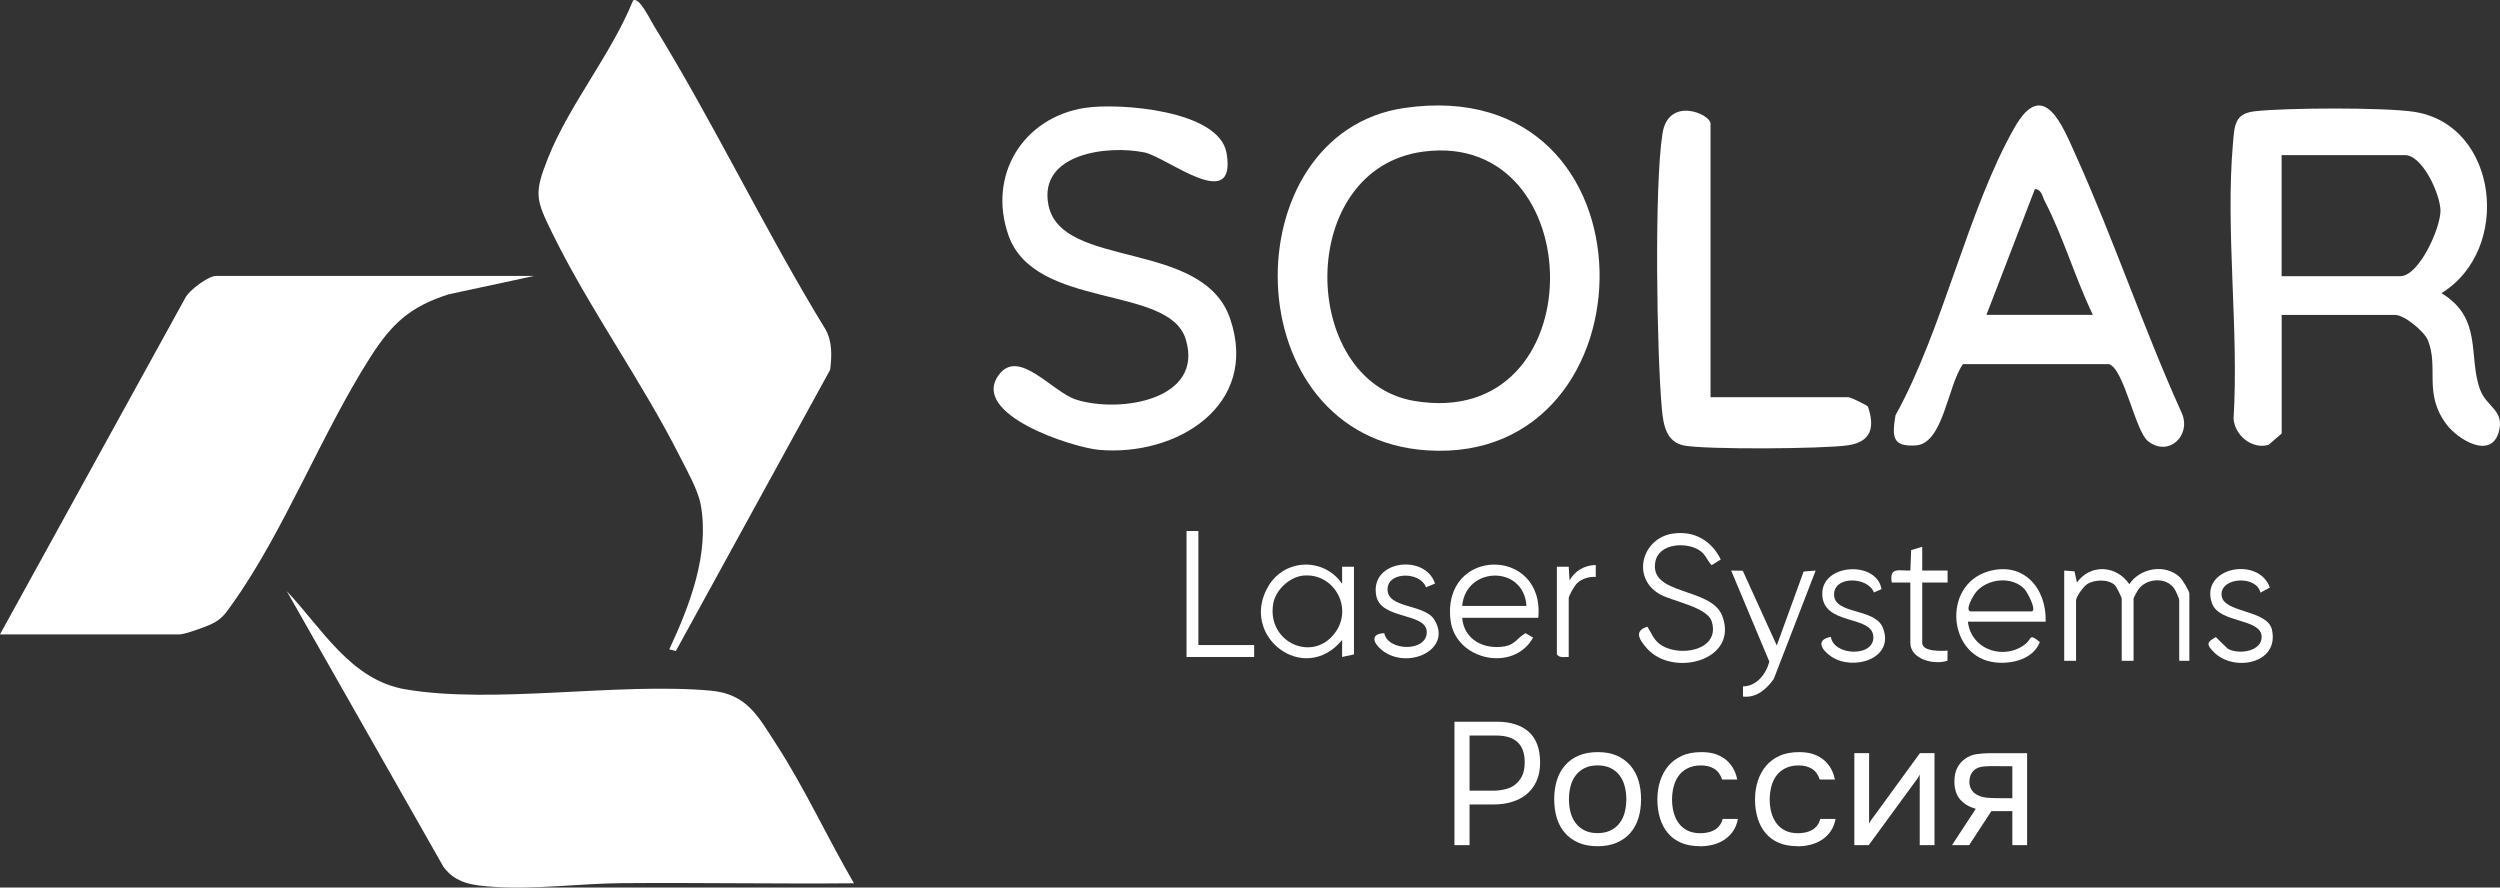 <?xml version="1.0" encoding="UTF-8"?> <svg xmlns="http://www.w3.org/2000/svg" viewBox="0 0 139.73 49.607" fill="none"><rect x="0" y="0" width="139.73" height="49.607" fill="#333333" stroke="none"/><path d="M78.499 6.034C92.942 3.946 92.699 25.986 79.786 25.173C68.889 24.487 68.809 7.437 78.499 6.034ZM79.58 8.47C72.37 9.396 72.6 21.313 79.033 22.407C89.177 24.131 88.977 7.264 79.58 8.47Z" fill="white"></path><path d="M127.527 17.601V24.231L126.789 24.867C125.86 25.125 124.905 24.332 124.838 23.401C125.144 18.431 124.373 12.878 124.807 7.981C124.896 6.989 124.905 6.349 126.023 6.22C127.731 6.021 133.31 5.995 134.949 6.253C139.634 6.985 140.426 13.949 136.457 16.385C138.79 17.791 137.931 19.937 138.623 21.789C138.985 22.755 140.021 22.94 139.652 24.175C139.204 25.671 137.384 24.587 136.72 23.694C135.448 21.977 136.314 20.546 135.704 19.028C135.498 18.512 134.376 17.604 133.881 17.604H127.524L127.527 17.601ZM134.154 15.437C135.207 15.437 136.403 12.75 136.403 11.784C136.403 10.875 135.4 8.671 134.424 8.671H127.524V15.437H134.154Z" fill="white"></path><path d="M60.638 6.03C62.511 5.739 68.136 6.144 68.553 8.549C69.152 12.002 65.202 8.774 63.97 8.52C61.893 8.094 58.047 8.584 58.596 11.443C59.293 15.076 67.227 13.342 68.753 17.807C70.415 22.672 65.747 25.529 61.417 25.142C59.965 25.013 54.208 23.174 55.818 20.963C56.94 19.423 58.796 21.911 60.163 22.34C62.619 23.109 67.333 22.34 66.265 18.938C65.317 15.911 57.823 17.313 56.365 13.149C55.184 9.776 57.196 6.563 60.636 6.03H60.638Z" fill="white"></path><path d="M109.715 20.352C108.856 21.538 108.622 24.797 107.079 24.895C105.764 24.981 105.742 24.417 105.944 23.209C108.585 18.449 109.98 11.723 112.596 7.129C114.225 4.265 115.293 7.068 116.02 8.68C118.151 13.394 119.803 18.355 121.938 23.074C122.502 24.321 121.22 25.568 120.061 24.662C119.343 24.1 118.731 20.642 117.88 20.352H109.715ZM116.977 17.601C115.998 15.579 115.31 13.208 114.28 11.234C114.149 10.982 114.119 10.589 113.735 10.565L111.026 17.599H116.977V17.601Z" fill="white"></path><path d="M95.605 22.2H103.316C103.407 22.2 104.335 22.626 104.405 22.731C104.802 23.91 104.574 24.69 103.296 24.887C101.97 25.09 95.353 25.138 94.122 24.9C93.137 24.71 92.966 23.753 92.888 22.888C92.597 19.688 92.456 10.462 92.918 7.47C93.246 5.357 95.605 6.369 95.605 6.91V22.2Z" fill="white"></path><path d="M29.851 15.423L25.068 16.452C22.885 17.151 21.876 18.115 20.674 20.004C17.974 24.242 15.832 29.782 12.971 33.771C12.609 34.276 12.431 34.575 11.854 34.863C11.522 35.029 10.328 35.457 10.044 35.457H0L10.35 16.66C10.571 16.216 11.641 15.423 12.071 15.423H29.853H29.851Z" fill="white"></path><path d="M37.773 36.384L37.408 36.294C38.547 33.843 39.665 30.975 39.166 28.214C39.016 27.384 38.382 26.274 37.992 25.501C35.872 21.304 32.92 17.221 30.861 13.016C29.956 11.168 29.836 10.832 30.615 8.866C31.809 5.853 34.155 3.059 35.383 0.029C35.713 -0.211 36.343 1.102 36.518 1.388C39.928 6.926 42.745 12.863 46.141 18.414C46.523 19.098 46.495 19.915 46.397 20.671L37.775 36.386L37.773 36.384Z" fill="white"></path><path d="M47.728 49.368C43.398 49.408 39.06 49.325 34.728 49.362C32.369 49.382 29.936 49.729 27.54 49.563C26.459 49.489 25.457 49.382 24.782 48.442L16.031 33.044C17.985 35.104 19.591 38.003 22.653 38.527C27.599 39.374 34.509 38.134 39.717 38.601C41.757 38.784 42.374 40.043 43.381 41.592C44.969 44.034 46.252 46.841 47.728 49.364V49.368Z" fill="white"></path><path d="M115.375 31.89L115.948 31.932L116.083 32.557C116.842 31.506 118.279 31.584 119.013 32.65C119.612 31.739 121.038 31.488 121.847 32.273C121.979 32.399 122.368 33.033 122.368 33.175V36.932H121.801V33.555C121.801 33.448 121.602 33.007 121.519 32.889C121.068 32.246 120.013 32.314 119.547 32.904C119.484 32.985 119.249 33.402 119.249 33.461V36.934H118.587V33.461C118.587 33.384 118.292 32.788 118.203 32.705C117.839 32.362 117.062 32.382 116.649 32.653C116.456 32.779 116.035 33.345 116.035 33.557V36.934H115.373V31.892L115.375 31.89Z" fill="white"></path><path d="M93.519 29.821C94.7 29.653 95.663 30.221 96.178 31.272L95.665 31.589C95.412 31.318 95.323 30.979 94.991 30.761C94.255 30.278 92.729 30.357 92.523 31.385C92.139 33.299 95.648 32.795 96.262 34.429C97.198 36.915 93.528 37.867 92.074 36.266C91.653 35.8 91.277 35.265 92.076 35.029C92.295 35.361 92.404 35.717 92.738 35.977C93.767 36.783 96.184 36.382 95.672 34.735C95.42 33.922 93.445 33.605 92.753 33.203C91.167 32.283 91.772 30.066 93.519 29.819V29.821Z" fill="white"></path><path d="M85.978 34.531H81.724C81.826 35.77 82.959 36.325 84.111 36.126C84.68 36.028 84.812 35.641 85.266 35.39L85.687 35.634C84.615 37.598 81.344 36.917 81.073 34.662C80.58 30.56 86.353 30.525 85.978 34.531ZM85.316 33.865C85.177 31.569 81.921 31.643 81.724 33.865H85.316Z" fill="white"></path><path d="M75.676 36.576L75.014 36.72V35.768C72.887 38.361 69.206 35.534 70.91 32.731C71.836 31.209 74.002 31.159 75.014 32.629V31.676H75.676V36.576ZM72.82 32.174C72.058 32.257 71.289 32.987 71.162 33.745C70.791 35.938 73.46 37.098 74.677 35.285C75.617 33.885 74.504 31.991 72.82 32.174Z" fill="white"></path><path d="M114.336 34.745H109.989C110.171 36.336 112.038 36.936 113.223 35.982C113.559 35.711 113.396 35.374 114.01 35.886C113.65 36.831 112.47 37.122 111.549 37.028C108.856 36.753 108.522 32.709 111.122 31.938C113.075 31.359 114.392 32.851 114.336 34.745ZM110.13 34.173H113.533C113.887 34.173 113.307 33.089 113.16 32.932C112.465 32.187 111.102 32.327 110.458 33.076C110.304 33.255 109.807 34.092 110.13 34.173Z" fill="white"></path><path d="M97.408 31.901L99.307 36.076L100.809 31.945L101.482 31.89L99.138 37.95C98.739 38.52 98.159 39.023 97.417 38.931L97.421 38.363C98.176 38.363 98.721 37.66 98.891 36.978L96.757 31.888L97.408 31.899V31.901Z" fill="white"></path><path d="M80.205 32.618L79.701 32.825C79.395 31.964 77.646 31.932 77.557 32.862C77.447 34.031 79.597 33.73 80.161 34.627C81.218 36.314 78.657 37.48 77.236 36.336C76.752 35.947 76.563 35.42 77.371 35.39C77.564 36.404 79.741 36.447 79.745 35.337C79.749 34.223 77.199 34.652 76.926 33.317C76.515 31.311 79.662 30.927 80.205 32.613V32.618Z" fill="white"></path><path d="M126.342 33.127C126.133 32.146 124.102 32.248 124.167 33.262C124.232 34.276 126.722 34.053 126.982 35.191C127.414 37.089 124.864 37.581 123.742 36.454C123.327 36.036 123.312 35.894 123.848 35.61L124.508 36.253C125.098 36.609 126.45 36.421 126.407 35.565C126.355 34.547 124.022 34.841 123.631 33.714C122.934 31.711 126.246 31.067 126.865 32.841L126.342 33.124V33.127Z" fill="white"></path><path d="M105.16 32.928L104.739 33.113C104.385 32.211 102.458 32.179 102.511 33.266C102.562 34.354 104.804 33.976 105.241 35.095C105.92 36.836 103.541 37.526 102.337 36.685C101.803 36.314 101.464 35.757 102.33 35.597C102.489 36.676 104.815 36.742 104.702 35.547C104.589 34.352 101.84 34.981 101.851 33.17C101.859 31.49 104.893 31.331 105.16 32.926V32.928Z" fill="white"></path><path d="M66.98 29.679V36.054H70.098V36.72H66.318V29.679H66.98Z" fill="white"></path><path d="M107.437 30.558V31.89H108.854V32.557H107.437V35.934C107.437 36.432 108.528 36.393 108.854 36.362L108.848 36.928C108.129 37.181 106.773 36.862 106.773 35.934V32.557H105.733C105.594 31.667 106.128 31.908 106.775 31.89L106.818 30.746L107.437 30.56V30.558Z" fill="white"></path><path d="M87.017 31.676H87.679L87.725 32.436C88.035 31.895 88.571 31.589 89.19 31.58V32.246C88.827 32.22 88.428 32.34 88.157 32.585C88.011 32.716 87.679 33.29 87.679 33.435V36.718C87.449 36.711 87.171 36.79 87.017 36.576V31.676Z" fill="white"></path><path d="M81.724 33.865H85.316H81.724Z" fill="white"></path><path d="M81.292 47.236V40.338H83.666C84.422 40.338 85.014 40.525 85.439 40.899C85.865 41.273 86.08 41.849 86.08 42.631C86.08 43.029 86.01 43.376 85.871 43.676C85.732 43.975 85.539 44.222 85.294 44.416C85.088 44.584 84.83 44.718 84.519 44.816C84.209 44.914 83.866 44.962 83.493 44.962H82.136V47.236H81.292ZM82.136 44.193H83.454C83.699 44.193 83.938 44.163 84.172 44.102C84.404 44.04 84.595 43.94 84.743 43.804C84.89 43.673 85.008 43.516 85.092 43.326C85.177 43.138 85.218 42.894 85.218 42.594C85.218 41.605 84.689 41.111 83.629 41.111H82.136V44.193Z" fill="white"></path><path d="M89.309 42.037C89.717 42.037 90.069 42.103 90.366 42.232C90.663 42.363 90.913 42.544 91.117 42.778C91.321 43.012 91.473 43.289 91.573 43.612C91.672 43.933 91.722 44.287 91.722 44.672C91.722 45.056 91.672 45.408 91.573 45.731C91.473 46.052 91.321 46.33 91.117 46.561C90.913 46.793 90.659 46.972 90.355 47.103C90.051 47.234 89.695 47.297 89.289 47.297C88.884 47.297 88.528 47.232 88.228 47.103C87.929 46.972 87.675 46.793 87.473 46.561C87.269 46.33 87.117 46.055 87.017 45.731C86.917 45.41 86.868 45.056 86.868 44.672C86.868 44.287 86.917 43.935 87.017 43.612C87.117 43.291 87.269 43.012 87.473 42.778C87.677 42.544 87.931 42.36 88.235 42.232C88.539 42.1 88.897 42.037 89.311 42.037H89.309ZM89.289 46.564C89.567 46.564 89.808 46.516 90.012 46.417C90.216 46.319 90.383 46.186 90.516 46.013C90.648 45.84 90.746 45.642 90.806 45.412C90.867 45.185 90.898 44.938 90.898 44.672C90.898 44.405 90.867 44.167 90.806 43.935C90.746 43.704 90.648 43.503 90.516 43.331C90.383 43.158 90.216 43.022 90.012 42.926C89.808 42.828 89.567 42.78 89.289 42.78C89.012 42.78 88.773 42.828 88.573 42.926C88.374 43.025 88.207 43.158 88.074 43.331C87.942 43.503 87.844 43.704 87.783 43.935C87.723 44.167 87.692 44.412 87.692 44.672C87.692 44.932 87.723 45.185 87.783 45.412C87.844 45.639 87.942 45.84 88.074 46.013C88.207 46.186 88.374 46.321 88.573 46.417C88.773 46.516 89.012 46.564 89.289 46.564Z" fill="white"></path><path d="M95.008 47.295C94.6 47.295 94.248 47.23 93.951 47.101C93.654 46.97 93.409 46.789 93.215 46.555C93.022 46.321 92.877 46.044 92.779 45.725C92.681 45.406 92.634 45.058 92.634 44.681C92.634 44.303 92.686 43.973 92.788 43.651C92.892 43.331 93.044 43.051 93.244 42.813C93.443 42.575 93.695 42.387 93.999 42.247C94.303 42.107 94.672 42.037 95.104 42.037C95.362 42.037 95.592 42.066 95.791 42.12C95.991 42.175 96.18 42.264 96.358 42.385C96.536 42.505 96.69 42.662 96.818 42.859C96.946 43.053 97.042 43.291 97.098 43.571H96.254C96.156 43.285 96.004 43.079 95.793 42.957C95.583 42.835 95.336 42.776 95.051 42.782C94.774 42.782 94.53 42.837 94.32 42.944C94.109 43.051 93.942 43.193 93.817 43.368C93.691 43.542 93.6 43.745 93.541 43.977C93.482 44.209 93.454 44.445 93.454 44.685C93.454 44.938 93.485 45.179 93.545 45.408C93.606 45.635 93.699 45.836 93.827 46.009C93.953 46.181 94.116 46.317 94.316 46.419C94.515 46.52 94.754 46.57 95.034 46.57C95.169 46.57 95.303 46.557 95.436 46.531C95.568 46.505 95.691 46.461 95.804 46.4C95.917 46.339 96.017 46.256 96.1 46.151C96.184 46.046 96.245 45.919 96.284 45.77H97.137C97.085 46.037 96.994 46.266 96.861 46.459C96.729 46.651 96.566 46.81 96.373 46.937C96.18 47.064 95.965 47.155 95.733 47.214C95.501 47.273 95.258 47.302 95.006 47.302L95.008 47.295Z" fill="white"></path><path d="M100.466 47.295C100.058 47.295 99.706 47.23 99.409 47.101C99.112 46.97 98.867 46.789 98.674 46.555C98.48 46.321 98.335 46.044 98.237 45.725C98.14 45.406 98.092 45.058 98.092 44.681C98.092 44.303 98.144 43.973 98.246 43.651C98.35 43.331 98.502 43.051 98.702 42.813C98.901 42.575 99.153 42.387 99.457 42.247C99.761 42.107 100.13 42.037 100.562 42.037C100.82 42.037 101.05 42.066 101.249 42.12C101.449 42.175 101.638 42.264 101.816 42.385C101.994 42.505 102.148 42.662 102.276 42.859C102.404 43.053 102.5 43.291 102.556 43.571H101.712C101.614 43.285 101.462 43.079 101.252 42.957C101.041 42.835 100.794 42.776 100.51 42.782C100.232 42.782 99.989 42.837 99.778 42.944C99.568 43.051 99.4 43.193 99.275 43.368C99.149 43.542 99.058 43.745 98.999 43.977C98.941 44.209 98.912 44.445 98.912 44.685C98.912 44.938 98.943 45.179 99.003 45.408C99.064 45.635 99.157 45.836 99.285 46.009C99.411 46.181 99.574 46.317 99.774 46.419C99.973 46.52 100.212 46.57 100.492 46.57C100.627 46.57 100.761 46.557 100.893 46.531C101.026 46.505 101.15 46.461 101.262 46.4C101.375 46.339 101.475 46.256 101.558 46.151C101.642 46.046 101.703 45.919 101.742 45.77H102.595C102.543 46.037 102.452 46.266 102.32 46.459C102.187 46.651 102.024 46.81 101.831 46.937C101.638 47.064 101.423 47.155 101.191 47.214C100.959 47.273 100.716 47.302 100.464 47.302L100.466 47.295Z" fill="white"></path><path d="M104.448 47.236H103.643V42.094H104.468V46.035C104.513 45.943 104.574 45.845 104.652 45.738C104.731 45.631 104.791 45.548 104.837 45.489L107.309 42.094H108.123V47.236H107.298V43.296C107.246 43.394 107.189 43.485 107.129 43.573C107.068 43.66 107.011 43.737 106.959 43.802L104.448 47.236Z" fill="white"></path><path d="M113.299 47.236H112.474V45.334H111.302L110.061 47.236H109.101L110.43 45.207C110.061 45.102 109.774 44.932 109.566 44.696C109.358 44.46 109.249 44.141 109.236 43.745C109.23 43.4 109.284 43.123 109.397 42.911C109.51 42.699 109.659 42.529 109.848 42.4C110.028 42.269 110.239 42.186 110.477 42.151C110.716 42.116 110.972 42.096 111.244 42.096H113.299V47.238V47.236ZM112.474 42.828L111.378 42.819C111.217 42.819 111.053 42.826 110.89 42.839C110.725 42.852 110.577 42.894 110.449 42.966C110.338 43.031 110.249 43.123 110.182 43.243C110.115 43.363 110.078 43.518 110.071 43.706C110.078 43.881 110.119 44.029 110.197 44.15C110.275 44.27 110.384 44.366 110.527 44.438C110.714 44.53 110.922 44.582 111.152 44.593C111.382 44.606 111.619 44.613 111.864 44.613H112.474V42.828Z" fill="white"></path></svg> 
